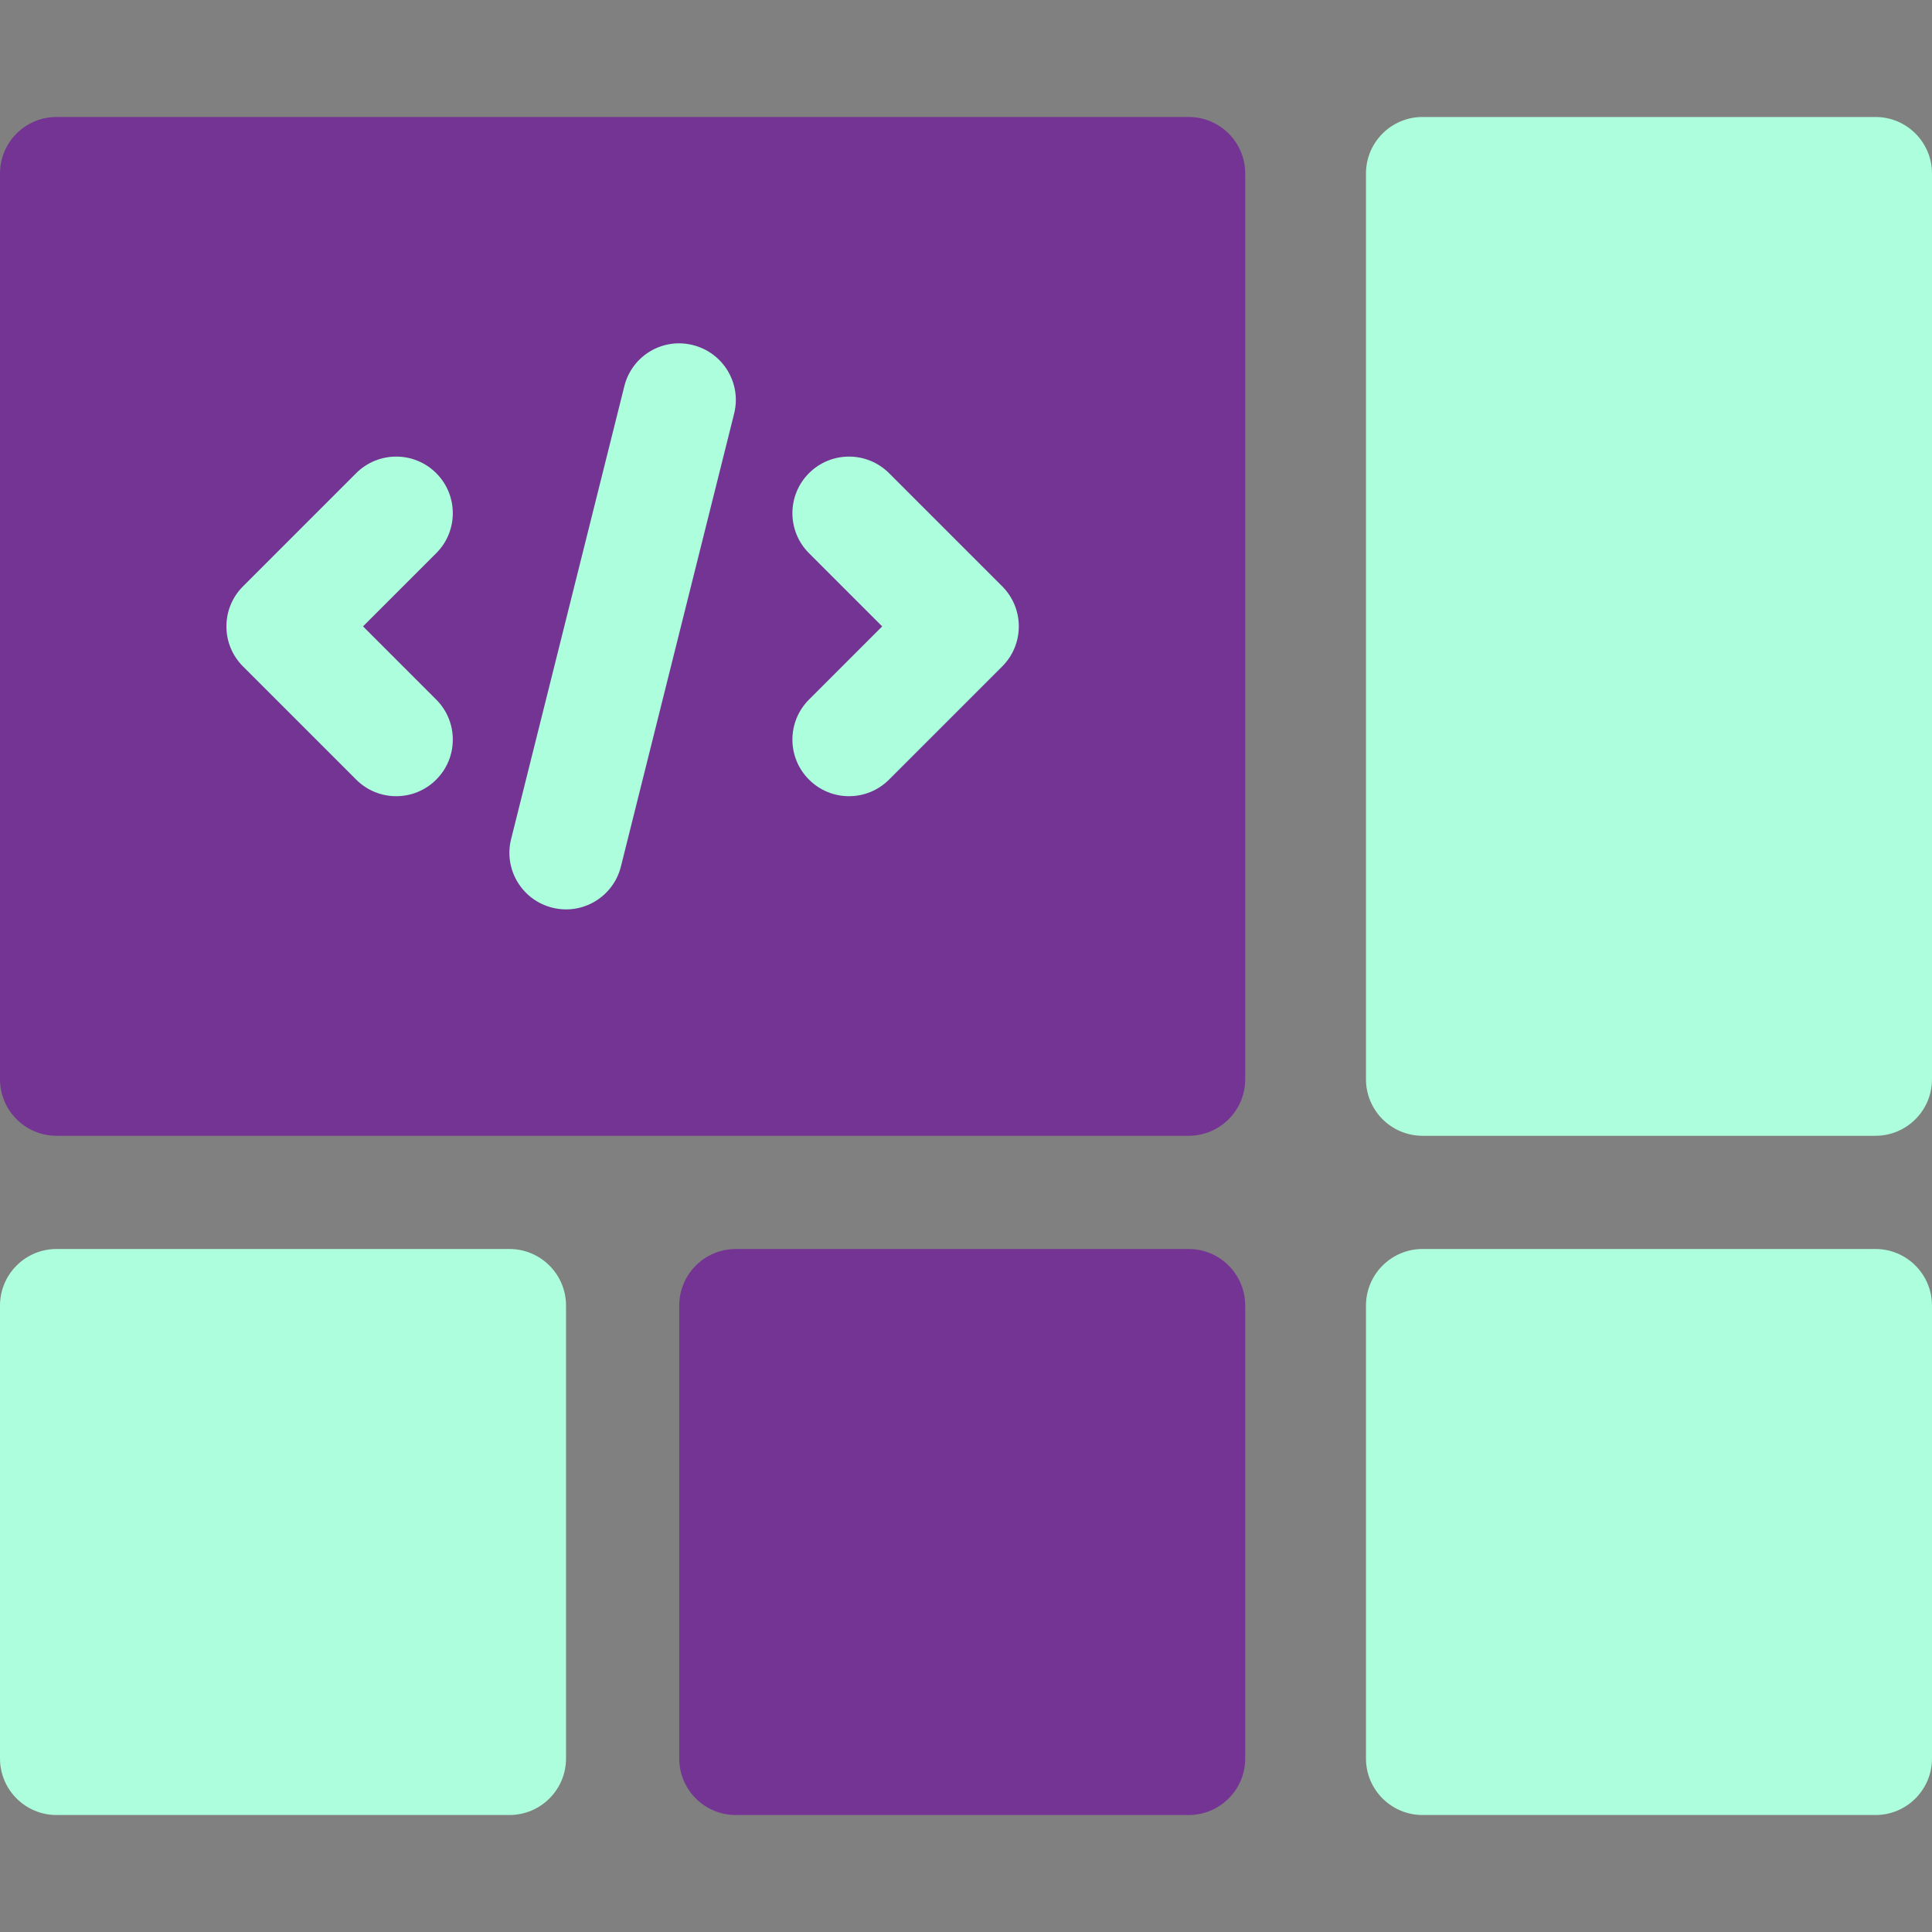 <?xml version="1.0" encoding="UTF-8"?>
<svg xmlns="http://www.w3.org/2000/svg" width="42" height="42" viewBox="0 0 42 42" fill="none">
  <rect x="0" y="0" width="42" height="42" fill="#808080" stroke="none"/>
  <g id="layout 1">
    <g id="Group">
      <g id="Group_2">
        <g id="Group_3">
          <path id="Vector" d="M25.84 2.543H1.23C0.55 2.543 0 3.093 0 3.773V23.461C0 24.141 0.55 24.691 1.23 24.691H25.84C26.52 24.691 27.07 24.141 27.07 23.461V3.773C27.07 3.093 26.52 2.543 25.84 2.543ZM25.84 27.152H15.996C15.316 27.152 14.766 27.703 14.766 28.383V38.227C14.766 38.907 15.316 39.457 15.996 39.457H25.84C26.52 39.457 27.07 38.907 27.07 38.227V28.383C27.07 27.703 26.52 27.152 25.84 27.152Z" fill="#743493"></path>
        </g>
      </g>
      <g id="Group_4">
        <g id="Group_5">
          <path id="Vector_2" d="M7.743 16.948C8.224 17.429 9.003 17.429 9.483 16.948C9.964 16.468 9.964 15.689 9.483 15.208L7.892 13.617L9.483 12.026C9.964 11.546 9.964 10.767 9.483 10.286C9.003 9.806 8.224 9.806 7.743 10.286L5.282 12.747C4.802 13.228 4.802 14.007 5.282 14.487L7.743 16.948ZM19.327 10.286C18.846 9.806 18.068 9.806 17.587 10.286C17.106 10.767 17.106 11.546 17.587 12.026L19.178 13.617L17.587 15.208C17.106 15.689 17.106 16.468 17.587 16.948C18.068 17.429 18.846 17.429 19.327 16.948L21.788 14.487C22.268 14.007 22.268 13.228 21.788 12.747L19.327 10.286ZM15.064 7.502C14.403 7.334 13.736 7.736 13.572 8.397L11.111 18.241C10.946 18.899 11.347 19.568 12.007 19.732C12.659 19.897 13.332 19.502 13.498 18.837L15.959 8.993C16.125 8.335 15.723 7.667 15.064 7.502ZM40.77 2.543H30.926C30.246 2.543 29.695 3.093 29.695 3.773V23.461C29.695 24.141 30.246 24.691 30.926 24.691H40.77C41.45 24.691 42 24.141 42 23.461V3.773C42 3.093 41.45 2.543 40.77 2.543ZM11.074 27.152H1.23C0.55 27.152 0 27.703 0 28.383V38.227C0 38.907 0.55 39.457 1.23 39.457H11.074C11.754 39.457 12.305 38.907 12.305 38.227V28.383C12.305 27.703 11.754 27.152 11.074 27.152ZM40.77 27.152H30.926C30.246 27.152 29.695 27.703 29.695 28.383V38.227C29.695 38.907 30.246 39.457 30.926 39.457H40.77C41.45 39.457 42 38.907 42 38.227V28.383C42 27.703 41.45 27.152 40.77 27.152Z" fill="#ADFEDC"></path>
        </g>
      </g>
    </g>
  </g>
</svg>
